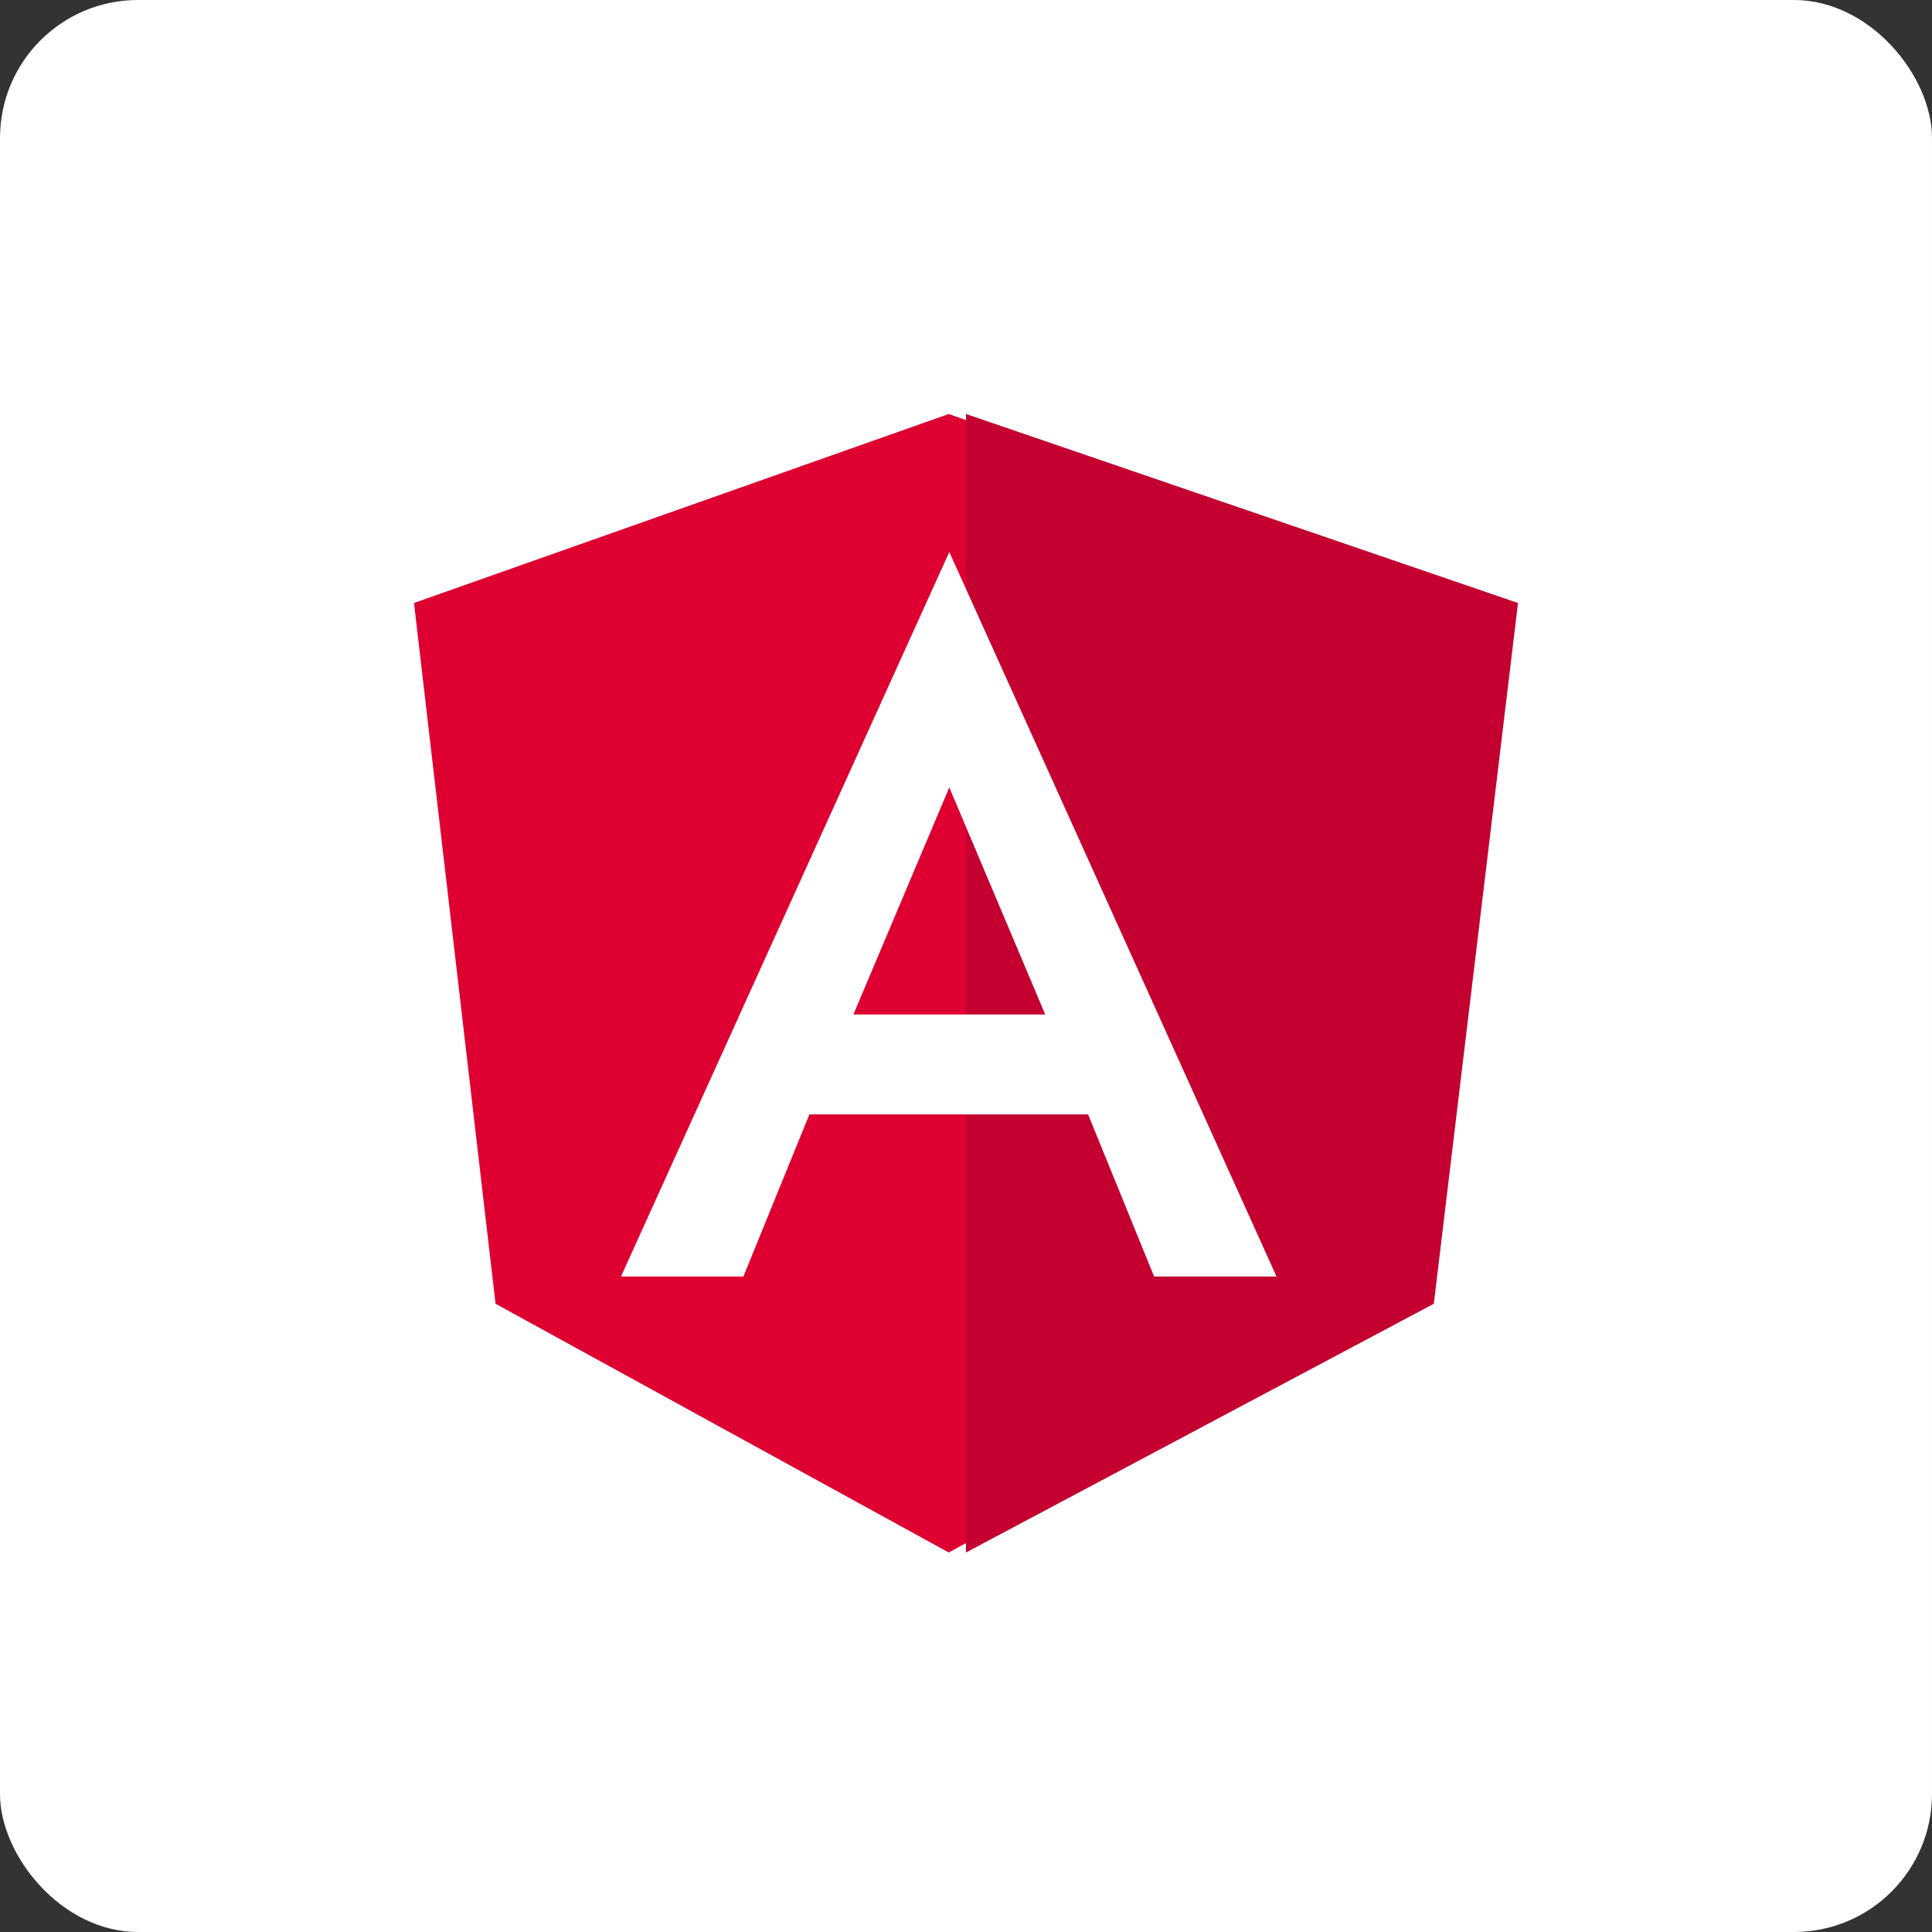 <?xml version="1.0" encoding="UTF-8"?>
<svg width="56px" height="56px" viewBox="0 0 56 56" version="1.1" xmlns="http://www.w3.org/2000/svg" xmlns:xlink="http://www.w3.org/1999/xlink">
    <rect x="0" y="0" width="56" height="56" fill="#333333" stroke="none"/>
    <!-- Generator: Sketch 53.2 (72643) - https://sketchapp.com -->
    <title>Logos/angular</title>
    <desc>Created with Sketch.</desc>
    <defs>
        <rect id="path-1" x="0" y="0" width="56" height="56" rx="4"></rect>
    </defs>
    <g id="Logos/angular" stroke="none" stroke-width="1" fill="none" fill-rule="evenodd">
        <mask id="mask-2" fill="white">
            <use xlink:href="#path-1"></use>
        </mask>
        <use id="Rectangle" fill="#FFFFFF" xlink:href="#path-1"></use>
        <g id="angular" mask="url(#mask-2)" fill-rule="nonzero">
            <g transform="translate(12, 12)">
                <polygon id="Path" fill="#DD0031" points="15.5 0 15.5 0 15.5 0 0 5.478 2.364 25.79 15.5 33 15.5 33 15.5 33 28.636 25.79 31 5.478"></polygon>
                <polygon id="Path" fill="#C3002F" points="16 0 16 3.663 16 3.647 16 20.361 16 20.361 16 33 16 33 29.56 25.79 32 5.478"></polygon>
                <path d="M15.516,4 L6,25 L6,25 L9.548,25 L9.548,25 L11.461,20.301 L19.539,20.301 L21.452,25 L21.452,25 L25,25 L25,25 L15.516,4 L15.516,4 L15.516,4 L15.516,4 L15.516,4 Z M18.296,17.405 L12.737,17.405 L15.516,10.823 L18.296,17.405 Z" id="Shape" fill="#FFFFFF"></path>
            </g>
        </g>
    </g>
</svg>